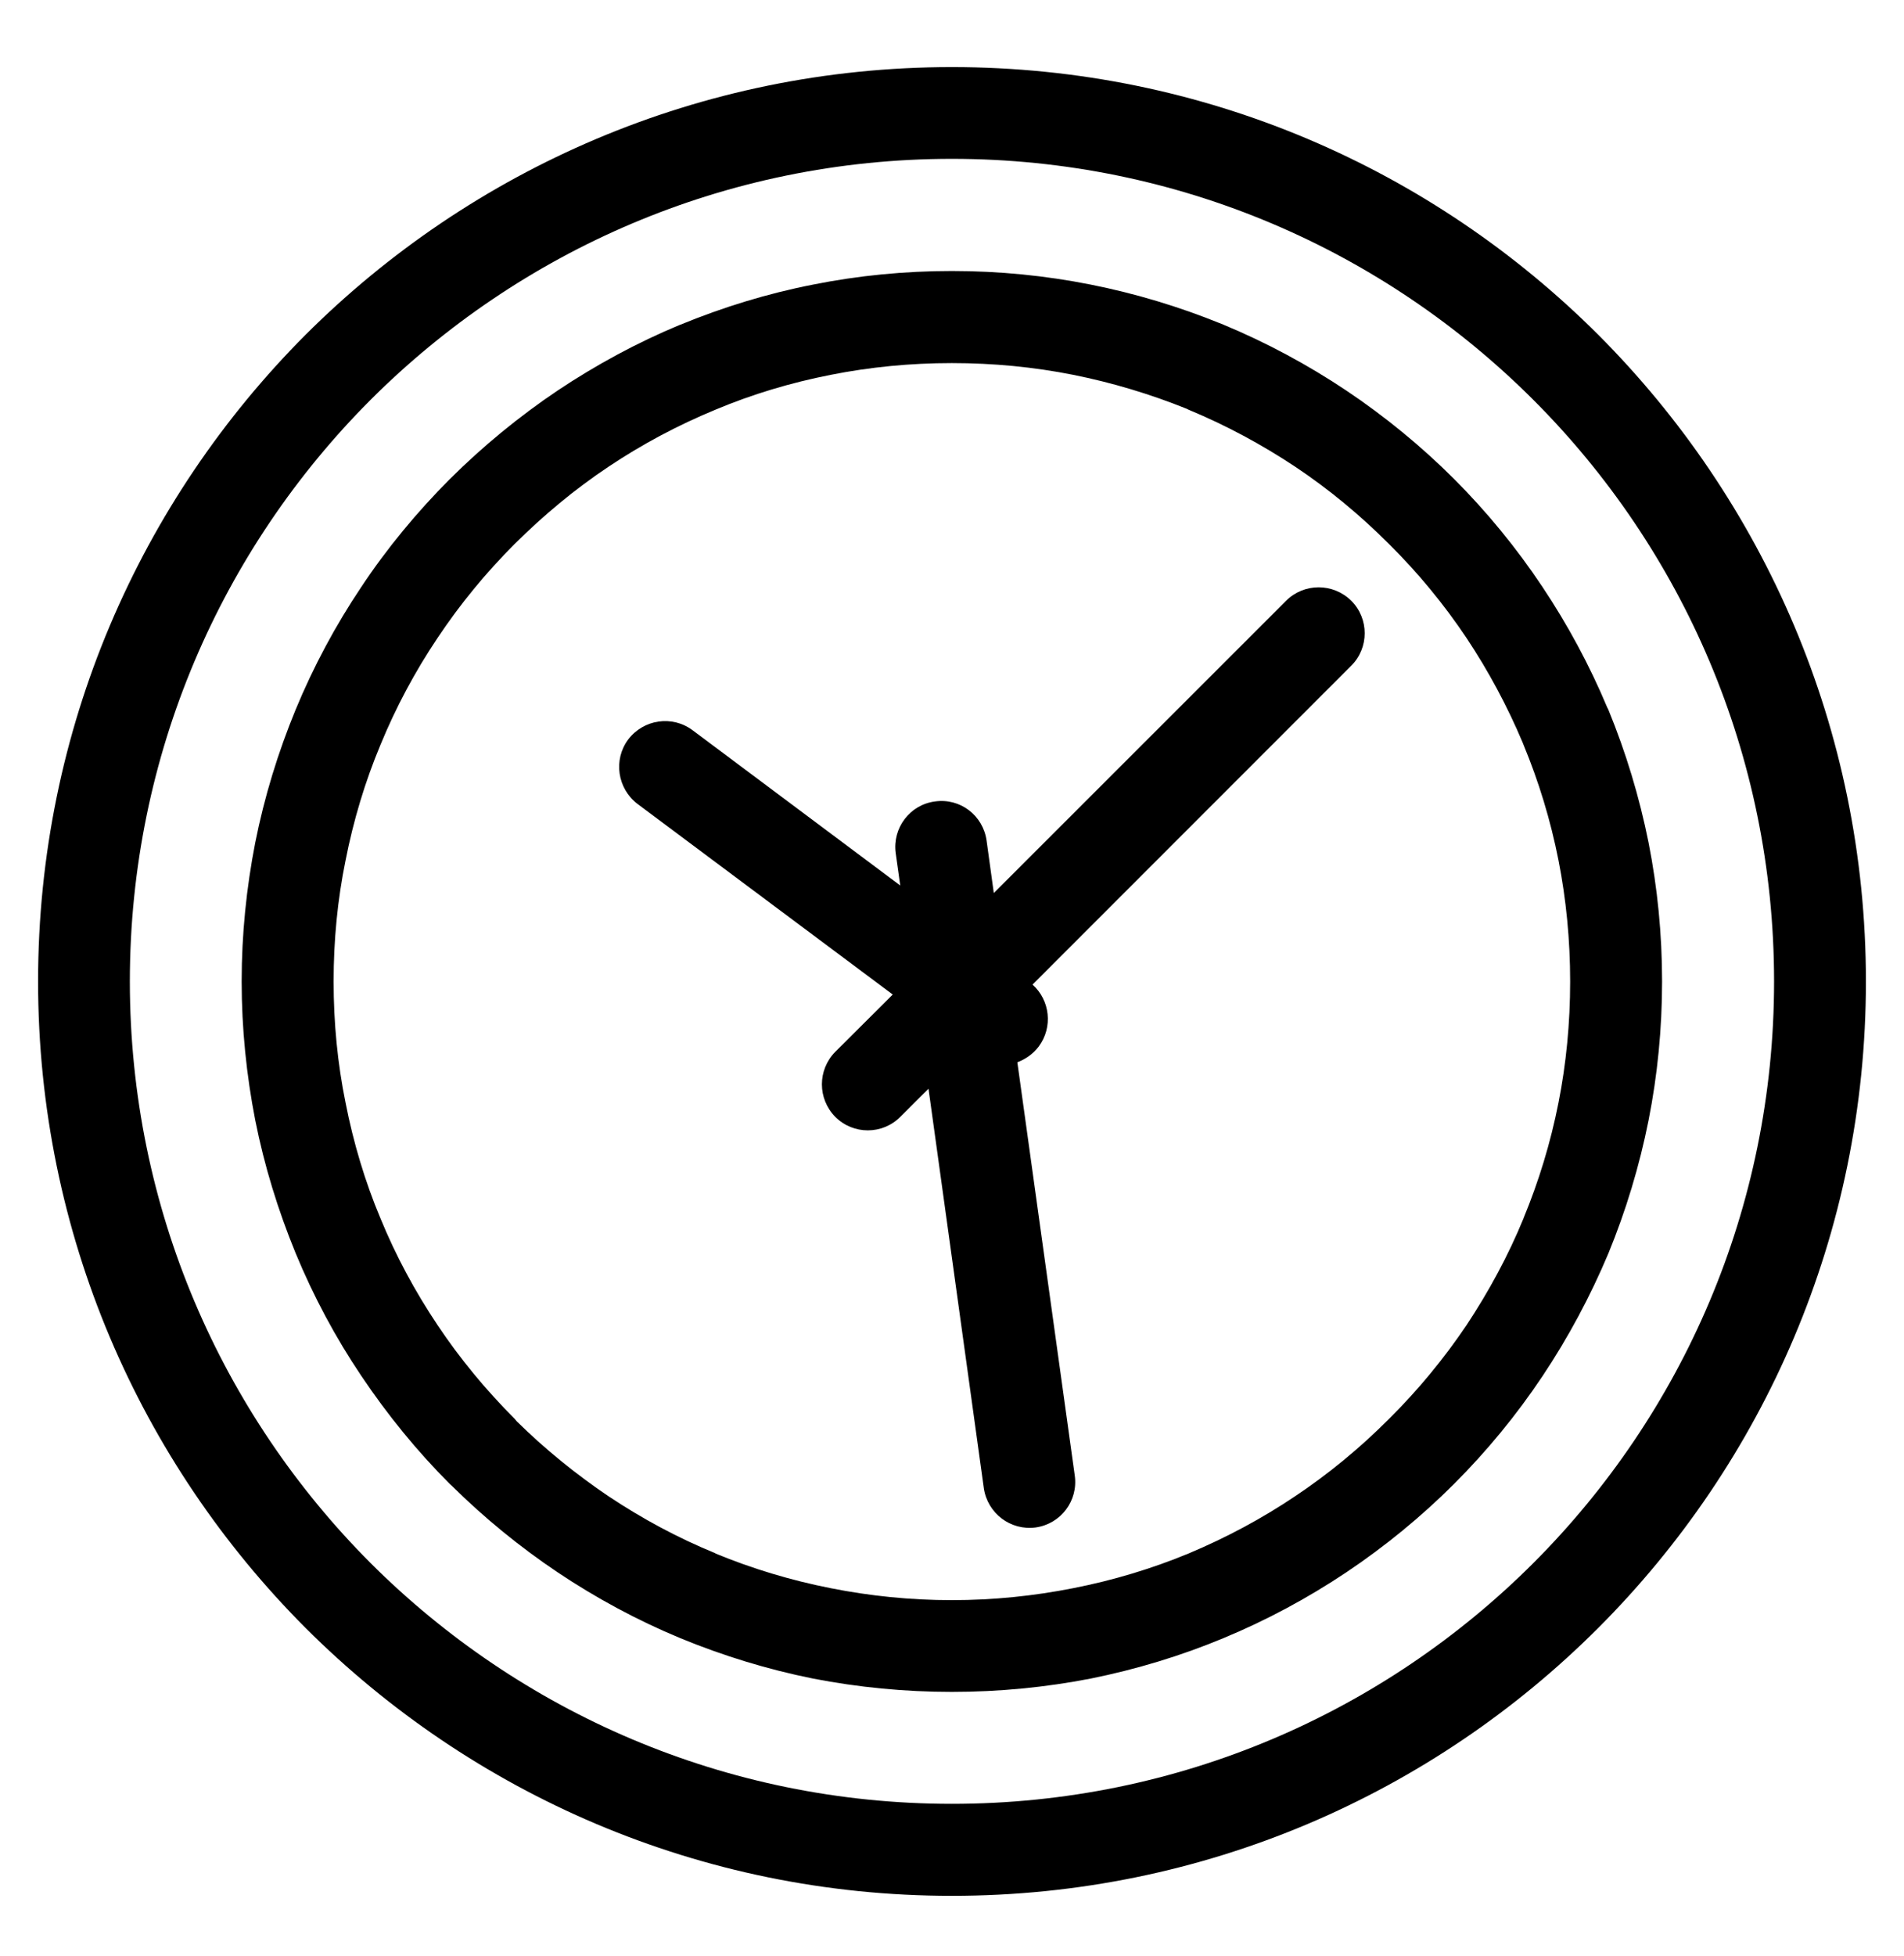 <?xml version="1.0" encoding="utf-8"?>
<!-- Generator: Adobe Illustrator 16.0.0, SVG Export Plug-In . SVG Version: 6.00 Build 0)  -->
<!DOCTYPE svg PUBLIC "-//W3C//DTD SVG 1.1//EN" "http://www.w3.org/Graphics/SVG/1.1/DTD/svg11.dtd">
<svg version="1.1" id="Layer_1" xmlns="http://www.w3.org/2000/svg" xmlns:xlink="http://www.w3.org/1999/xlink" x="0px" y="0px"
	 width="50px" height="51.333px" viewBox="0 0 50 51.333" enable-background="new 0 0 50 51.333" xml:space="preserve">
<path fill-rule="evenodd" clip-rule="evenodd" d="M24.996,4.169c-5.956,0-11.353,2.42-15.266,6.327
	C5.83,14.402,3.41,19.8,3.41,25.761c0,5.96,2.42,11.357,6.321,15.265c3.913,3.905,9.31,6.32,15.266,6.32
	c5.965,0,11.362-2.415,15.27-6.32c3.906-3.907,6.321-9.305,6.321-15.265c0-5.961-2.415-11.359-6.321-15.265
	C36.358,6.589,30.961,4.169,24.996,4.169L24.996,4.169z M23.641,29.316c-0.469,0.471-1.235,0.471-1.705,0
	c-0.47-0.476-0.47-1.234,0-1.71l1.508-1.502L16.74,21.1c-0.529-0.404-0.638-1.158-0.245-1.688c0.405-0.535,1.159-0.644,1.693-0.245
	l5.453,4.075l-0.12-0.852c-0.088-0.656,0.371-1.268,1.032-1.354c0.662-0.094,1.262,0.365,1.355,1.026l0.19,1.378l7.676-7.672
	c0.471-0.47,1.235-0.47,1.711,0c0.47,0.47,0.47,1.235,0,1.705l-8.37,8.37c0.459,0.411,0.541,1.114,0.164,1.624
	c-0.147,0.195-0.345,0.333-0.563,0.415l1.508,10.849c0.093,0.661-0.366,1.268-1.027,1.361c-0.661,0.088-1.263-0.372-1.361-1.028
	l-1.453-10.488L23.641,29.316L23.641,29.316z M36.479,14.282c0.766,0.759,1.443,1.584,2.033,2.464
	c0.574,0.863,1.07,1.786,1.475,2.748l0.022,0.056c0.398,0.96,0.71,1.978,0.918,3.032c0.201,1.021,0.306,2.092,0.306,3.18
	c0,1.092-0.104,2.158-0.306,3.179c-0.208,1.055-0.52,2.071-0.918,3.033v0.004c-0.404,0.984-0.912,1.919-1.497,2.804
	c-0.59,0.874-1.268,1.699-2.033,2.458c-0.764,0.766-1.59,1.447-2.469,2.033c-0.868,0.584-1.808,1.087-2.797,1.502
	c-0.962,0.398-1.978,0.705-3.037,0.912c-1.022,0.202-2.088,0.313-3.18,0.313c-1.087,0-2.153-0.11-3.176-0.313
	c-1.053-0.207-2.069-0.514-3.032-0.912v-0.005c-0.989-0.404-1.923-0.908-2.808-1.497c-0.858-0.58-1.667-1.235-2.41-1.967
	l-0.055-0.066c-0.759-0.759-1.441-1.584-2.027-2.463c-0.589-0.88-1.093-1.814-1.497-2.799c-0.404-0.96-0.71-1.982-0.917-3.037
	c-0.208-1.021-0.313-2.087-0.313-3.179c0-1.088,0.104-2.153,0.313-3.175c0.207-1.054,0.513-2.07,0.917-3.036l0,0
	c0.404-0.984,0.907-1.924,1.497-2.803c0.59-0.886,1.268-1.71,2.021-2.464l0.006-0.006c0.76-0.754,1.579-1.437,2.464-2.027
	c0.875-0.585,1.814-1.087,2.808-1.497c0.962-0.404,1.979-0.71,3.038-0.917c1.017-0.202,2.083-0.307,3.17-0.307
	c1.092,0,2.157,0.104,3.18,0.307c1.037,0.207,2.031,0.508,2.982,0.89l0.055,0.027c0.989,0.41,1.929,0.918,2.802,1.497
	C34.895,12.839,35.715,13.517,36.479,14.282L36.479,14.282z M35.354,10.25c1.027,0.688,1.978,1.47,2.831,2.322
	c0.857,0.858,1.639,1.809,2.322,2.835c0.66,0.989,1.233,2.049,1.698,3.158l0.033,0.066c0.458,1.115,0.813,2.284,1.054,3.485
	c0.234,1.185,0.355,2.404,0.355,3.645c0,1.24-0.121,2.463-0.355,3.644c-0.24,1.202-0.596,2.377-1.054,3.491
	c-0.476,1.131-1.056,2.213-1.727,3.218c-0.688,1.032-1.47,1.978-2.327,2.836c-0.854,0.853-1.804,1.633-2.831,2.321
	c-1.016,0.678-2.093,1.257-3.224,1.726l0,0c-1.119,0.466-2.289,0.82-3.49,1.062c-1.181,0.229-2.398,0.349-3.644,0.349
	c-1.241,0-2.459-0.12-3.64-0.349c-1.202-0.241-2.376-0.602-3.491-1.062c-1.131-0.469-2.213-1.054-3.218-1.726
	c-0.994-0.667-1.923-1.426-2.77-2.262l-0.065-0.06c-0.858-0.858-1.634-1.81-2.323-2.836c-0.677-1.005-1.256-2.087-1.726-3.224
	c-0.459-1.119-0.82-2.283-1.06-3.491c-0.229-1.175-0.356-2.397-0.356-3.638c0-1.241,0.126-2.46,0.356-3.639
	c0.24-1.207,0.601-2.376,1.06-3.491c0.47-1.136,1.048-2.213,1.726-3.224c0.677-1.021,1.464-1.967,2.323-2.83l0.006-0.005
	c0.862-0.858,1.813-1.639,2.829-2.322c1.017-0.678,2.087-1.257,3.218-1.727h0.005c1.115-0.458,2.284-0.819,3.492-1.054
	c1.175-0.235,2.398-0.355,3.634-0.355c1.245,0,2.458,0.121,3.638,0.355c1.186,0.235,2.339,0.584,3.441,1.032l0.055,0.022
	C33.261,8.993,34.338,9.572,35.354,10.25L35.354,10.25z M8.025,8.786c4.35-4.338,10.348-7.025,16.971-7.025
	c6.632,0,12.631,2.688,16.974,7.025C46.313,13.134,49,19.133,49,25.761c0,6.627-2.687,12.626-7.03,16.969
	c-4.343,4.344-10.342,7.031-16.974,7.031c-6.623,0-12.621-2.688-16.971-7.031C3.688,38.387,1,32.388,1,25.761
	C1,19.133,3.688,13.134,8.025,8.786z"/>
</svg>
